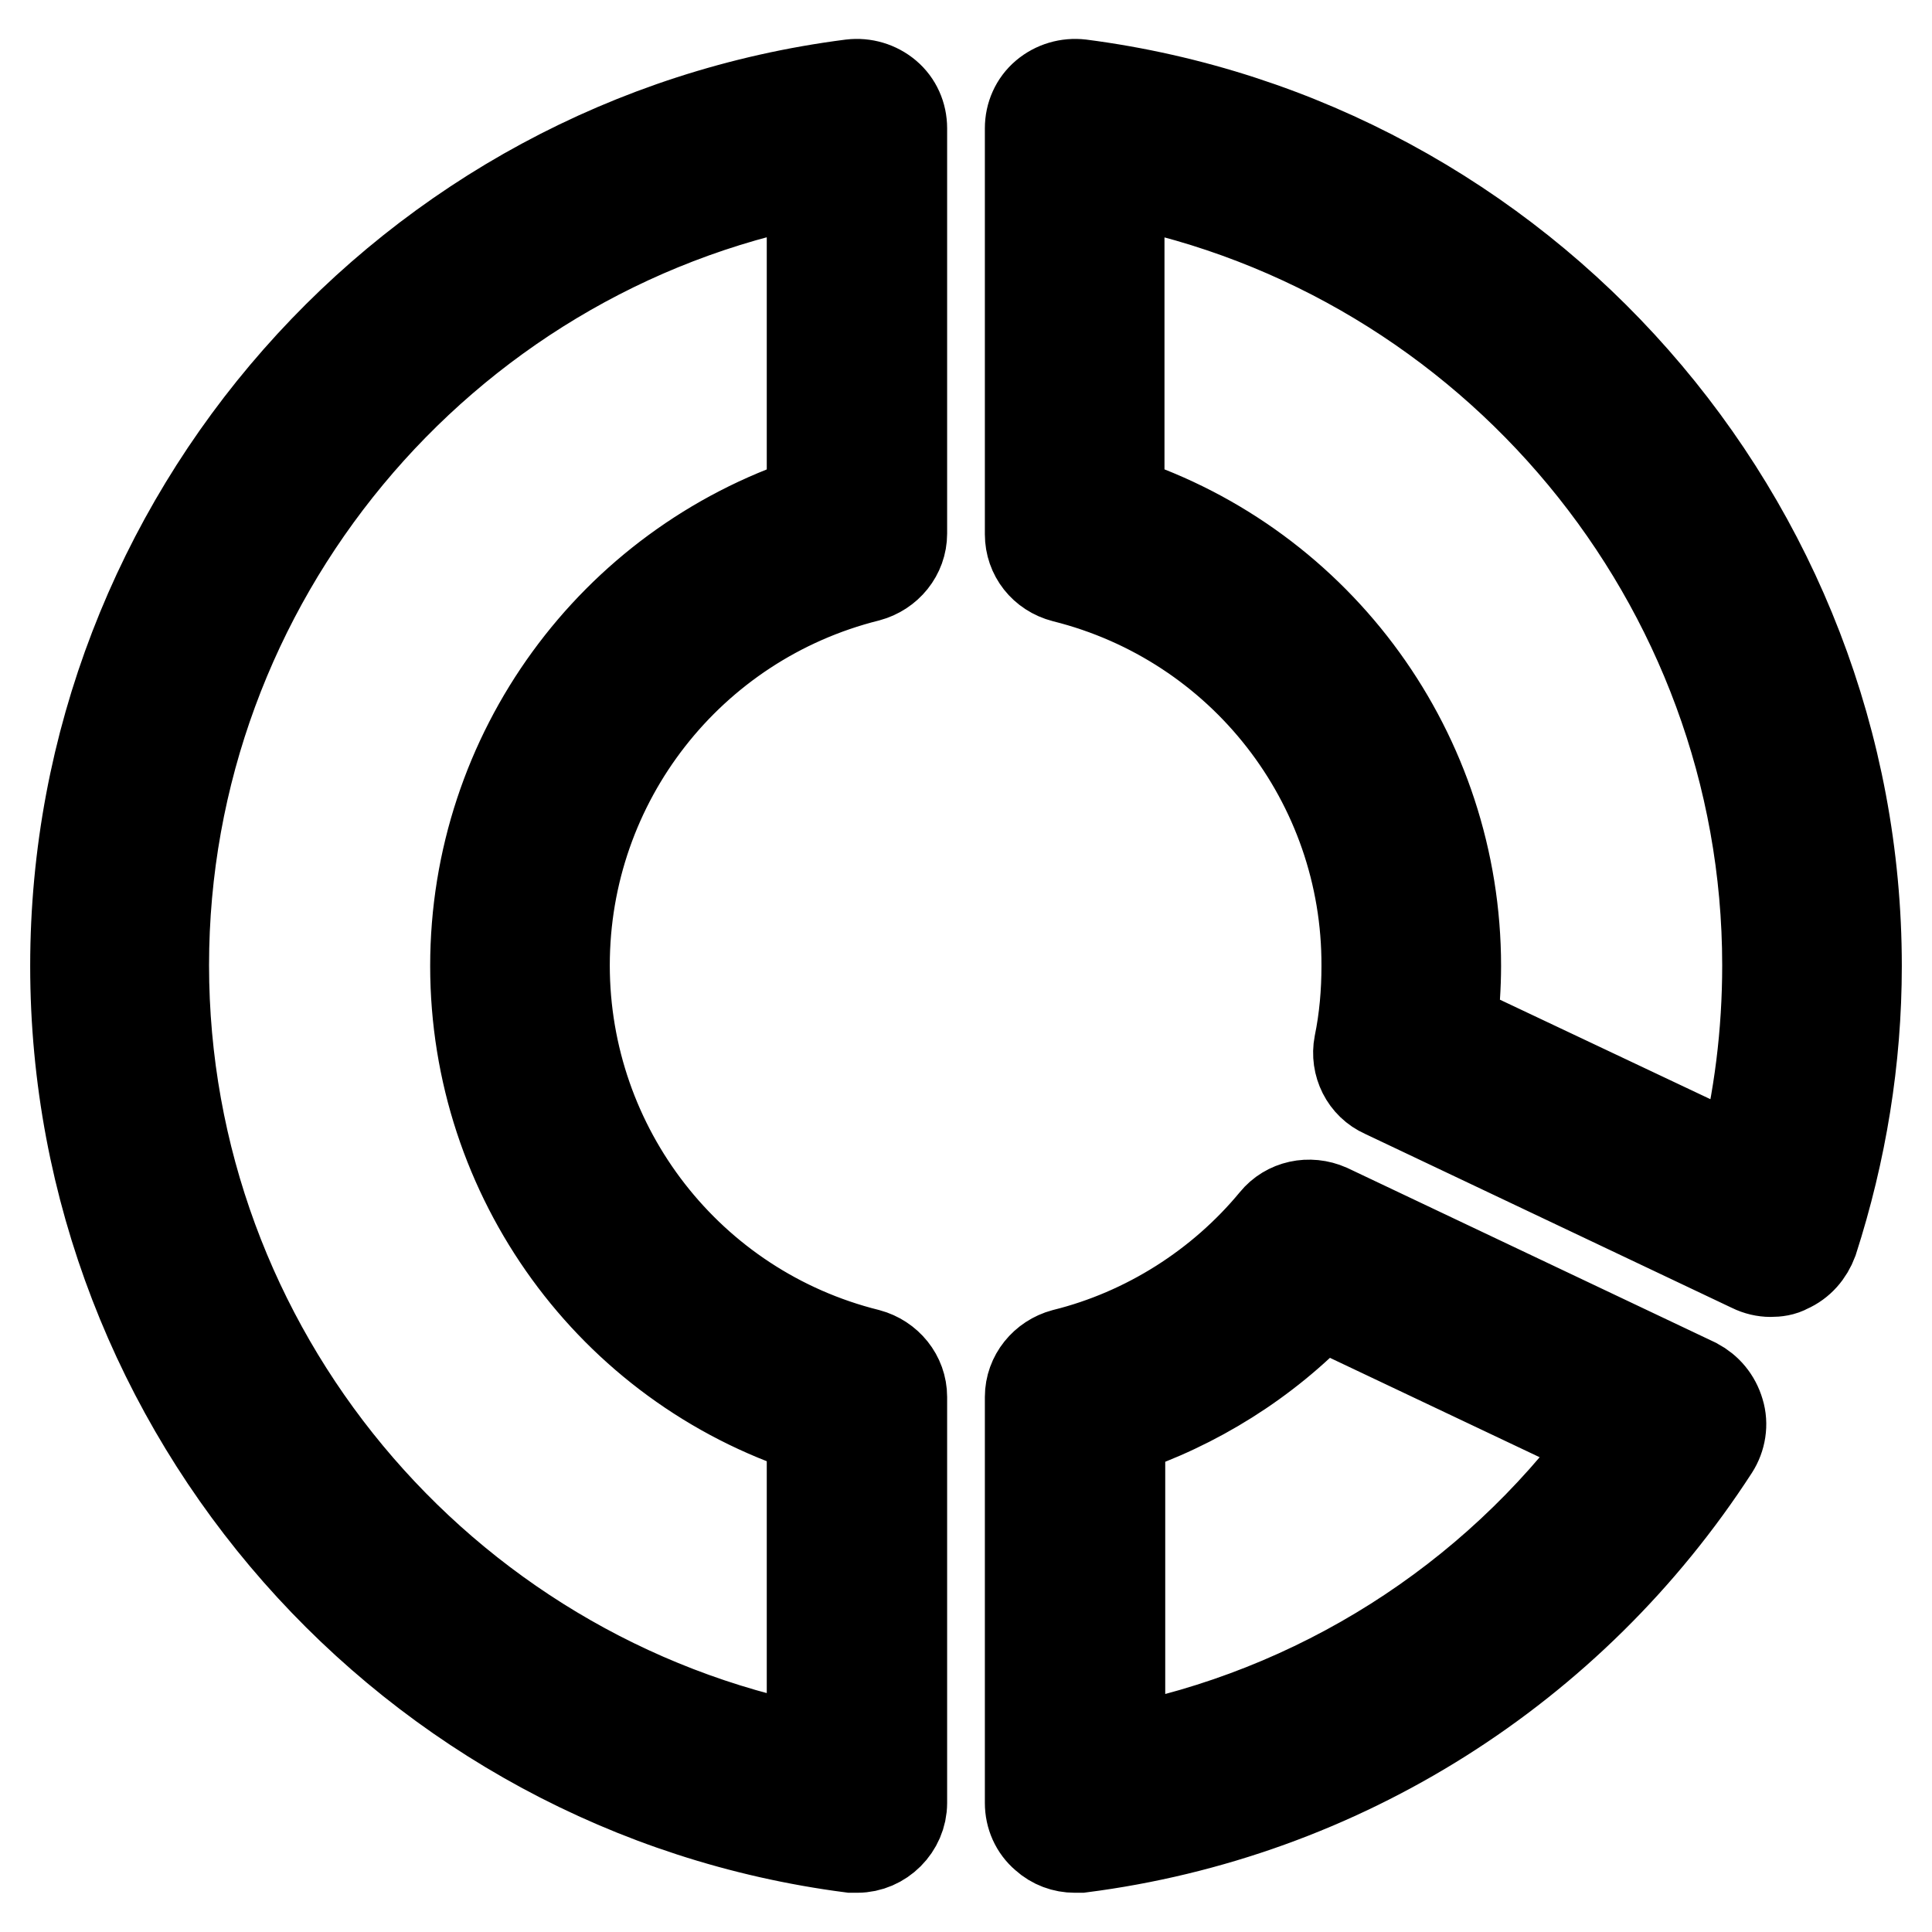 <?xml version="1.0" encoding="utf-8"?>
<!-- Svg Vector Icons : http://www.onlinewebfonts.com/icon -->
<!DOCTYPE svg PUBLIC "-//W3C//DTD SVG 1.1//EN" "http://www.w3.org/Graphics/SVG/1.1/DTD/svg11.dtd">
<svg version="1.1" xmlns="http://www.w3.org/2000/svg" xmlns:xlink="http://www.w3.org/1999/xlink" x="0px" y="0px" viewBox="0 0 256 256" enable-background="new 0 0 256 256" xml:space="preserve">
<g> <path stroke-width="12" fill-opacity="0" stroke="#000000"  d="M143.2,11.2c-1.7-0.2-3.4,0.3-4.7,1.4c-1.3,1.1-2,2.7-2,4.4v53.8c0,2.7,1.8,5,4.5,5.7 c23.6,5.9,40.2,27.1,40.1,51.5c0,3.5-0.3,7-1,10.4c-0.5,2.6,0.8,5.3,3.3,6.4l48.7,23.1c0.8,0.4,1.7,0.6,2.5,0.6 c0.8,0,1.6-0.1,2.3-0.5c1.6-0.7,2.7-2,3.3-3.6c3.8-11.8,5.8-24,5.8-36.4C246,69,201.8,18.8,143.2,11.2L143.2,11.2z M230.9,154.3 l-38.5-18.2c0.3-2.7,0.5-5.4,0.5-8.1c0-28-18-52.9-44.6-61.6V23.9c49.4,9.6,85.9,53.2,85.9,104 C234.2,136.9,233.1,145.7,230.9,154.3z M112.8,11.2c1.7-0.2,3.4,0.3,4.7,1.4c1.3,1.1,2,2.7,2,4.4v53.7c0,2.7-1.9,5-4.5,5.7 c-23.6,5.9-40.2,27.1-40.2,51.5c0,24.3,16.5,45.6,40.2,51.5c2.6,0.7,4.5,3,4.5,5.7v53.8c0,3.2-2.7,5.9-5.9,5.9c-0.3,0-0.5,0-0.8,0 C54.2,237.2,10,187,10,128C10,68.9,54.2,18.7,112.8,11.2L112.8,11.2z M107.6,66.4V23.9c-49.4,9.5-85.9,53.2-85.9,104 c0,50.9,36.5,94.4,85.9,104v-42.5C81,180.8,63,156,63,128C63,99.8,81.2,75.1,107.6,66.4L107.6,66.4z M224.7,183.3 c1.5,0.8,2.6,2.1,3.1,3.8c0.5,1.6,0.2,3.4-0.7,4.8c-18.9,29.2-49.5,48.5-83.9,52.9c-0.3,0-0.5,0-0.8,0c-1.4,0-2.8-0.5-3.9-1.5 c-1.3-1.1-2-2.7-2-4.4v-53.8c0-2.7,1.9-5,4.5-5.7c10.9-2.7,20.8-9,27.9-17.6c1.7-2.1,4.6-2.7,7.1-1.6L224.7,183.3L224.7,183.3z  M148.4,232c26.1-5,49.3-19.7,65-41.1L175,172.7c-7.3,7.7-16.6,13.5-26.6,16.8V232z"/></g>
</svg>
